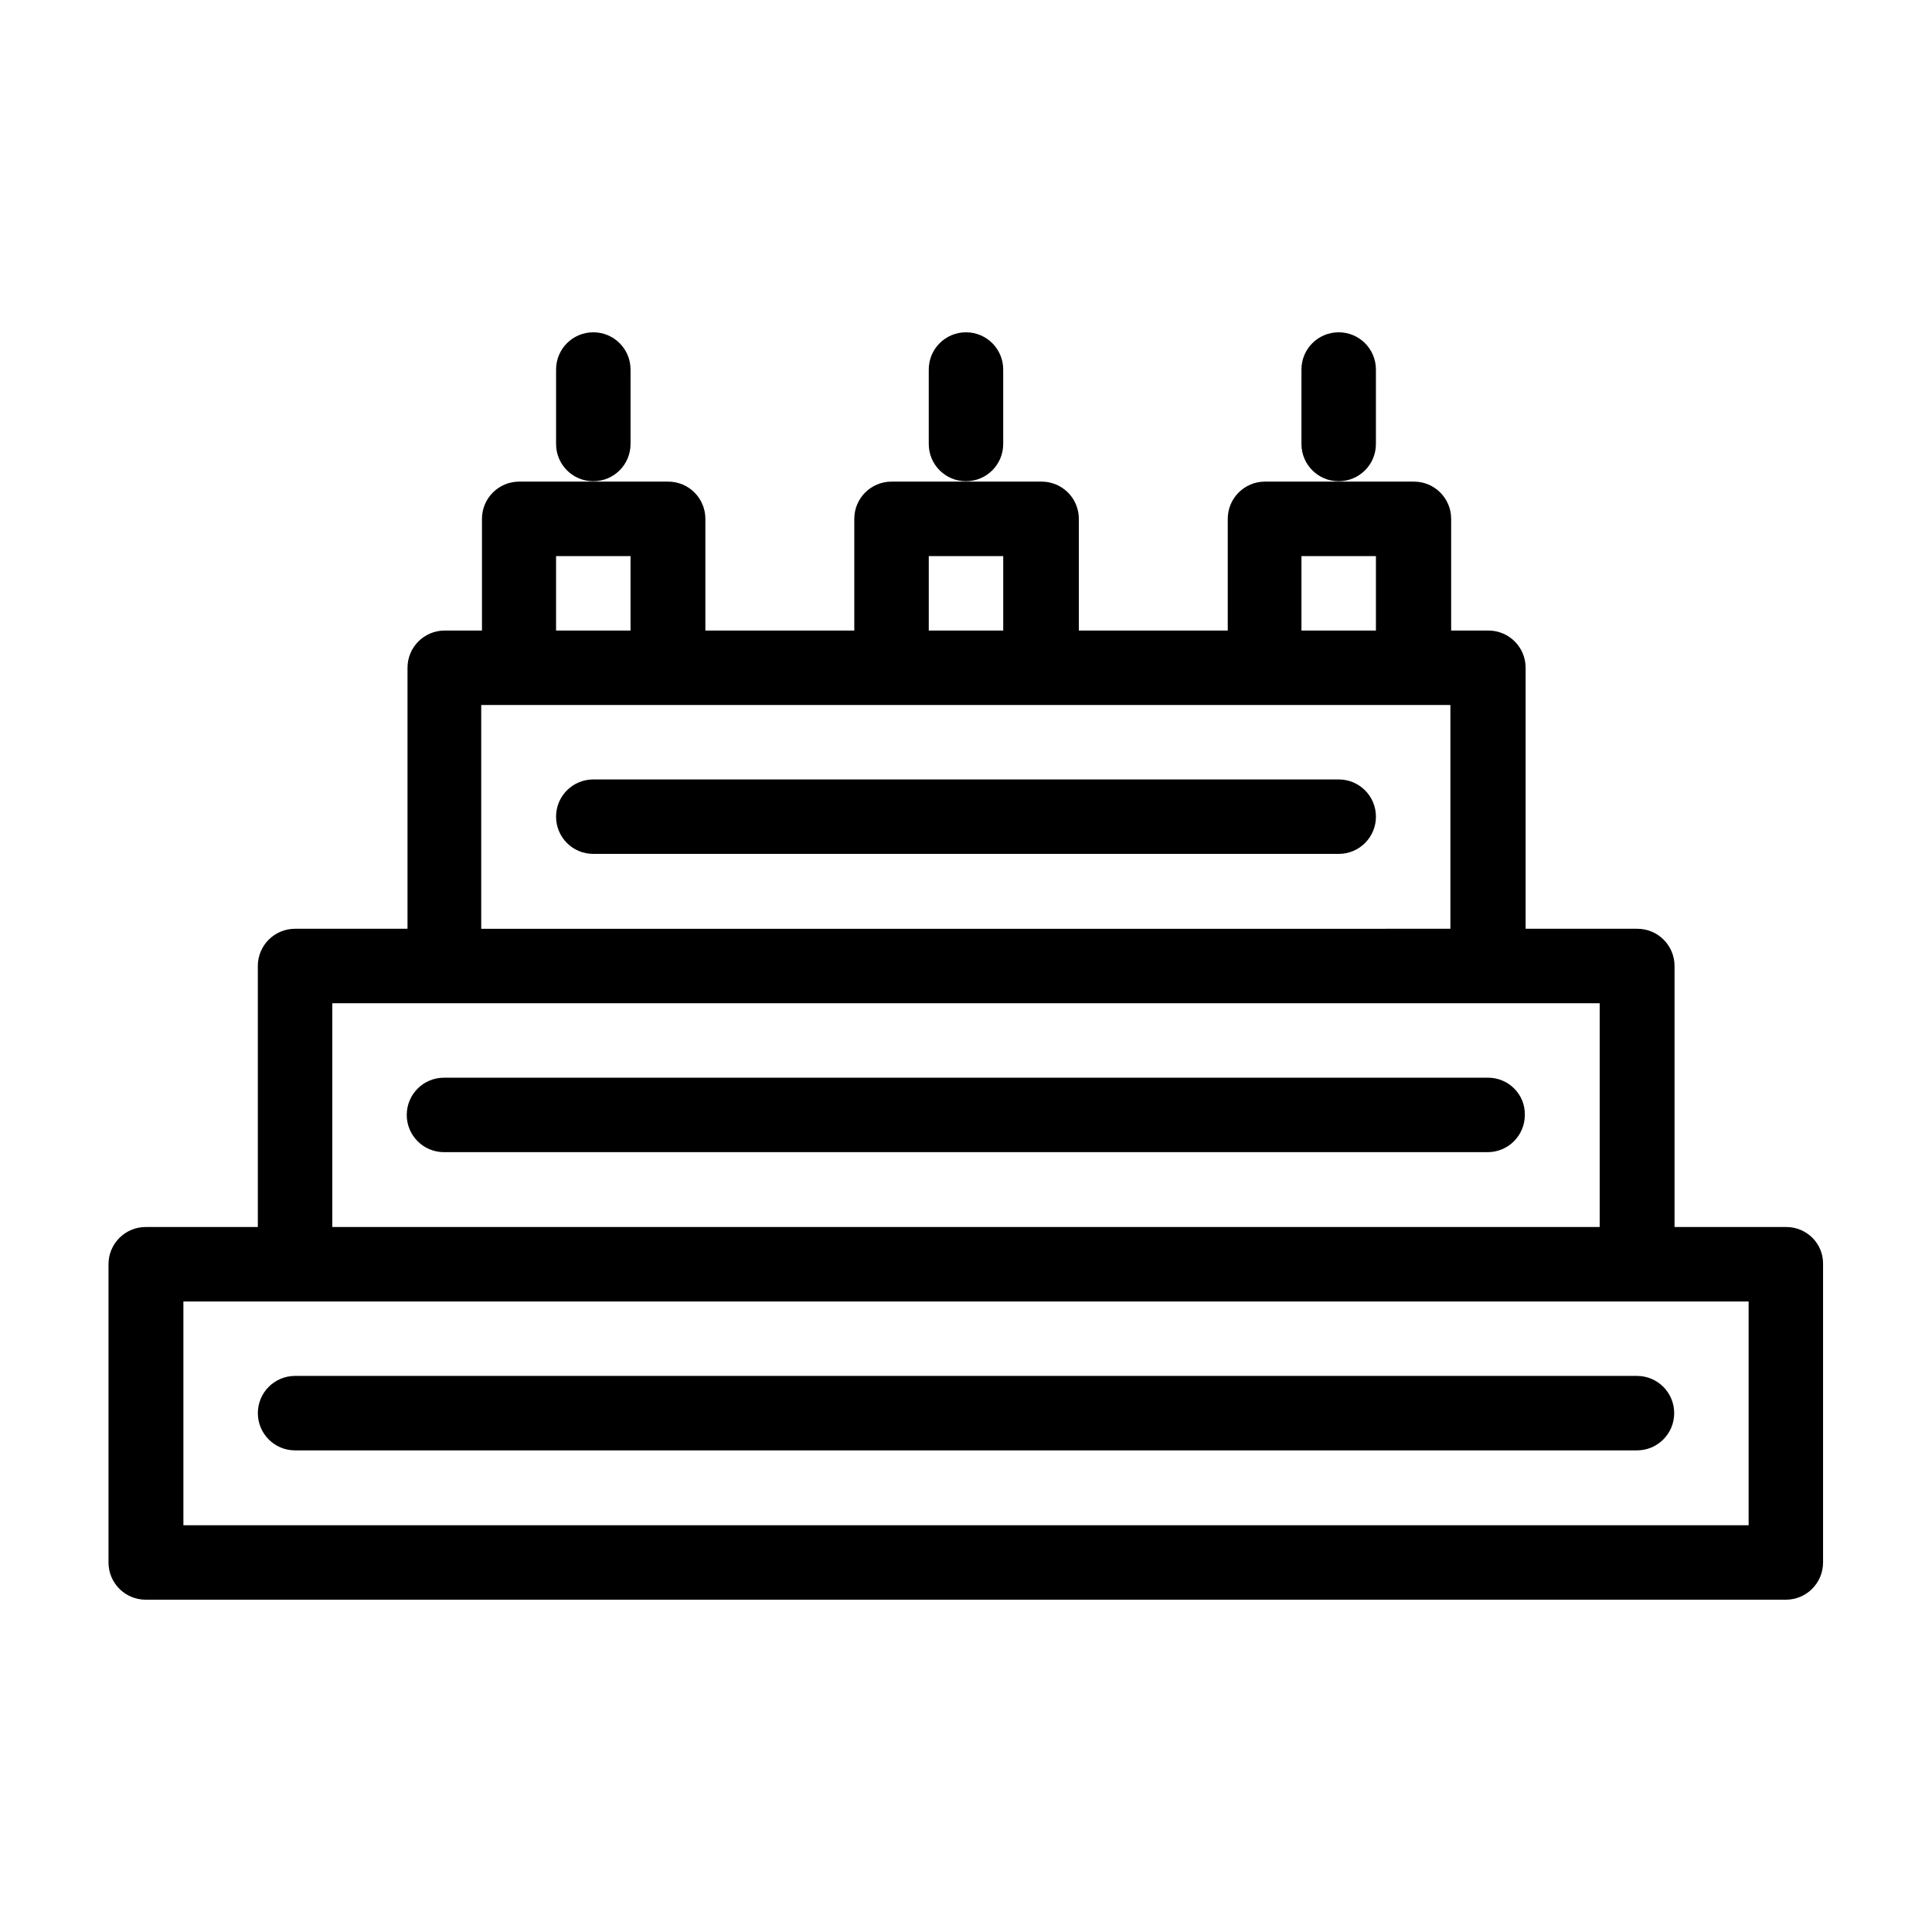 <?xml version="1.0" encoding="UTF-8"?>
<!-- Uploaded to: SVG Repo, www.svgrepo.com, Generator: SVG Repo Mixer Tools -->
<svg fill="#000000" width="800px" height="800px" version="1.1" viewBox="144 144 512 512" xmlns="http://www.w3.org/2000/svg">
 <g>
  <path d="m617.37 469.17h-29.598v-69.168c0-5.457-4.41-9.867-9.867-9.867h-29.598v-69.168c0-5.457-4.41-9.867-9.867-9.867h-9.867v-29.598c0-5.457-4.41-9.867-9.867-9.867h-39.469c-5.457 0-9.867 4.41-9.867 9.867v29.598h-39.465v-29.598c0-5.457-4.41-9.867-9.867-9.867h-39.773c-5.457 0-9.867 4.41-9.867 9.867v29.598h-39.465v-29.598c0-5.457-4.41-9.867-9.867-9.867h-39.469c-5.457 0-9.867 4.41-9.867 9.867v29.598h-9.867c-5.457 0-9.867 4.41-9.867 9.867v69.168h-29.801c-5.457 0-9.867 4.41-9.867 9.867v69.168h-29.703c-5.457 0-9.867 4.41-9.867 9.867v79.035c0 5.457 4.41 9.867 9.867 9.867h434.64c5.457 0 9.867-4.41 9.867-9.867v-79.035c0.105-5.461-4.305-9.867-9.762-9.867zm-128.47-177.8h19.734v19.734h-19.734zm-98.766 0h19.734v19.734h-19.734zm-98.77 0h19.734v19.734h-19.734zm-19.836 39.465h256.84v59.301l-256.84 0.004zm-39.465 79.035h335.87v59.301l-335.87 0.004zm375.34 138.34h-414.8v-59.301h414.8z"/>
  <path d="m498.77 350.56h-197.54c-5.457 0-9.867 4.41-9.867 9.867 0 5.457 4.41 9.867 9.867 9.867h197.54c5.457 0 9.867-4.41 9.867-9.867 0-5.461-4.41-9.867-9.867-9.867z"/>
  <path d="m538.34 429.6h-276.68c-5.457 0-9.867 4.41-9.867 9.867 0 5.457 4.41 9.867 9.867 9.867h276.57c5.457 0 9.867-4.41 9.867-9.867 0.105-5.461-4.305-9.867-9.762-9.867z"/>
  <path d="m222.2 508.63c-5.457 0-9.867 4.41-9.867 9.867s4.41 9.867 9.867 9.867h355.61c5.457 0 9.867-4.41 9.867-9.867s-4.41-9.867-9.867-9.867z"/>
  <path d="m508.63 261.66v-19.73c0-5.457-4.41-9.867-9.867-9.867s-9.867 4.41-9.867 9.867v19.734c0 5.457 4.41 9.867 9.867 9.867 5.457-0.004 9.867-4.414 9.867-9.871z"/>
  <path d="m409.86 261.66v-19.73c0-5.461-4.406-9.867-9.863-9.867s-9.867 4.41-9.867 9.867v19.734c0 5.457 4.41 9.867 9.867 9.867 5.457-0.004 9.863-4.414 9.863-9.871z"/>
  <path d="m311.1 261.66v-19.73c0-5.457-4.41-9.867-9.867-9.867s-9.867 4.41-9.867 9.867v19.734c0 5.457 4.41 9.867 9.867 9.867 5.457-0.004 9.867-4.414 9.867-9.871z"/>
 </g>
</svg>